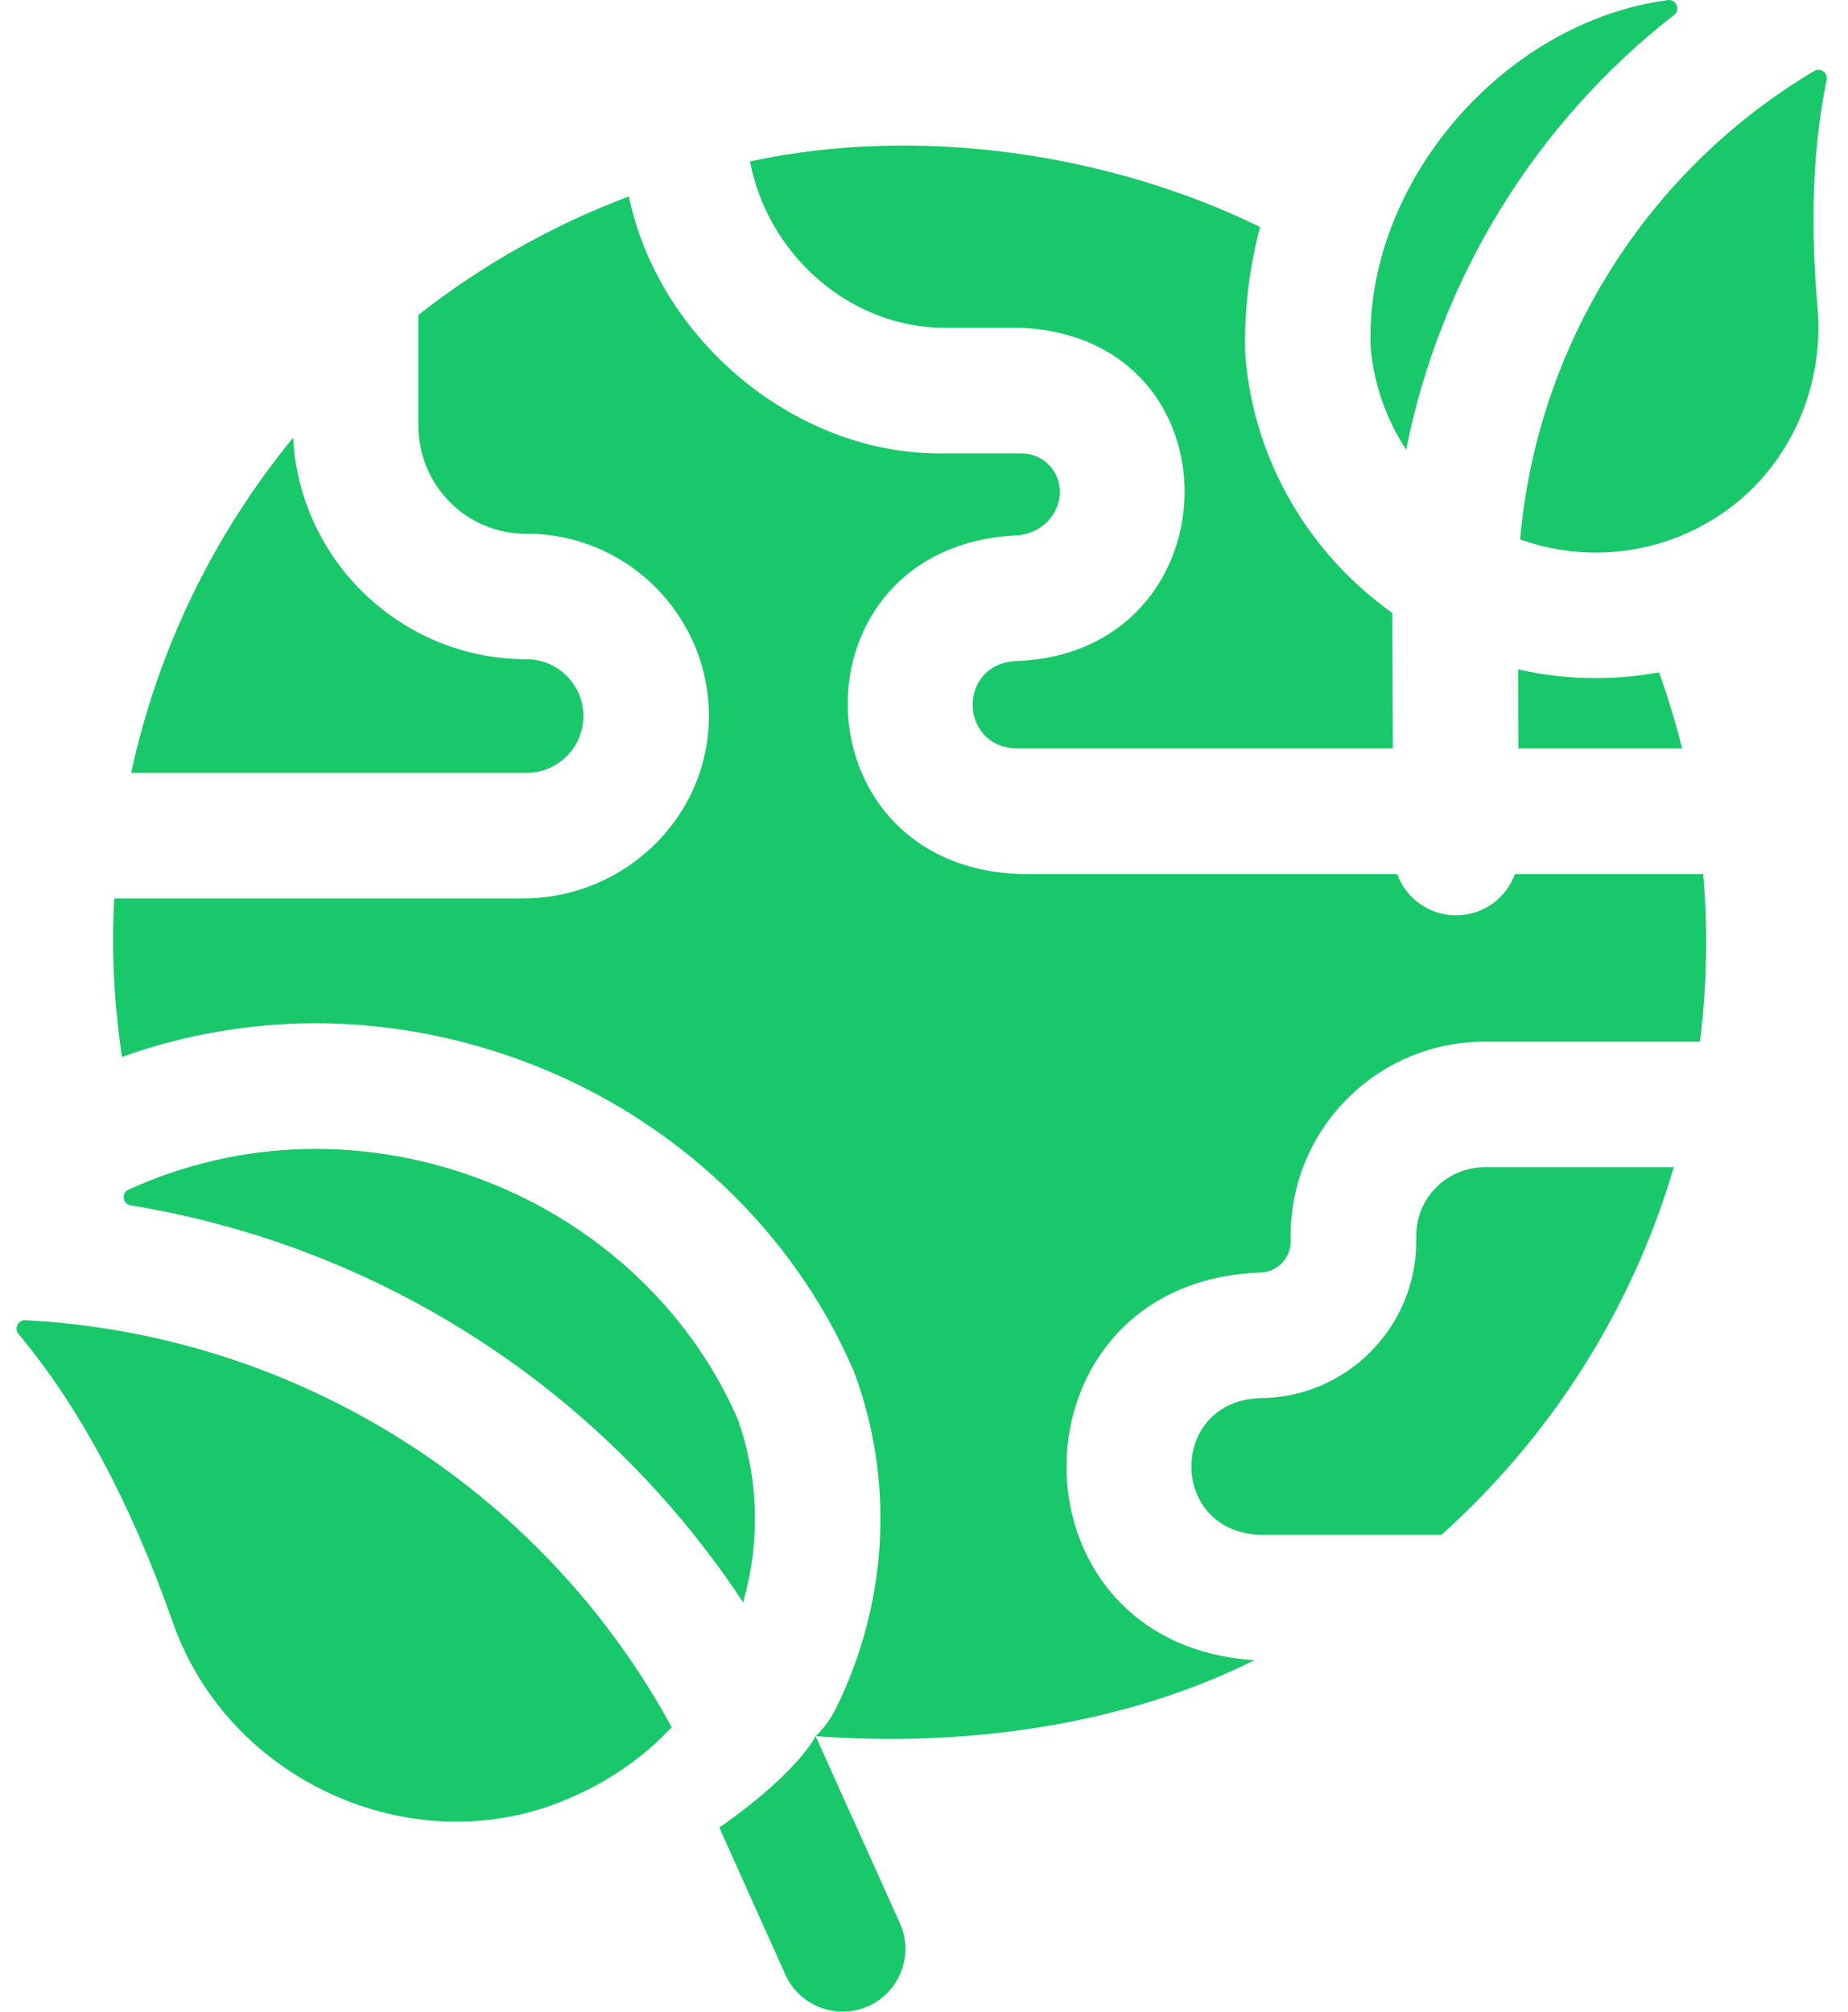 <svg xmlns="http://www.w3.org/2000/svg" width="79" height="86" viewBox="0 0 79 86" fill="none"><path d="M77.556 3.035C70.402 7.284 65.704 14.754 64.985 23.062C66.022 23.432 67.137 23.632 68.294 23.623C70.308 23.606 72.237 22.967 73.871 21.774C76.528 19.834 77.994 16.526 77.697 13.143C77.376 9.479 77.503 6.248 78.086 3.414C78.148 3.111 77.823 2.877 77.556 3.035Z" fill="#19C86B"/><path d="M71.567 0.636C71.856 0.411 71.653 -0.052 71.291 0.005C64.293 0.933 58.335 7.803 58.593 14.852C58.733 16.459 59.275 17.946 60.112 19.225C61.573 11.854 65.657 5.244 71.567 0.636Z" fill="#19C86B"/><path d="M40.404 14.015H43.668C53.176 14.462 52.824 27.927 43.44 28.26C40.963 28.362 40.96 31.895 43.44 31.998H59.544L59.521 26.204C56.025 23.718 53.614 19.779 53.24 15.245C53.234 15.183 53.23 15.12 53.229 15.057C53.186 13.253 53.406 11.45 53.866 9.703C47.417 6.547 39.259 5.341 32.062 6.902C32.819 10.892 36.331 14.015 40.404 14.015Z" fill="#19C86B"/><path d="M70.922 28.743C70.076 28.898 69.213 28.983 68.338 28.99C67.164 29 66.005 28.868 64.898 28.615L64.911 31.998H71.909C71.631 30.89 71.301 29.803 70.922 28.743Z" fill="#19C86B"/><path d="M24.938 30.612C24.938 29.273 23.848 28.183 22.509 28.183C17.173 28.183 12.801 23.979 12.53 18.71C9.179 22.801 6.764 27.687 5.606 33.041H22.509C23.848 33.041 24.938 31.951 24.938 30.612Z" fill="#19C86B"/><path d="M60.543 52.822V53.064C60.543 56.763 57.534 59.772 53.836 59.772C49.962 59.932 49.962 65.453 53.836 65.612H61.624C66.26 61.451 69.746 56.036 71.552 49.901H63.463C61.853 49.901 60.543 51.211 60.543 52.822Z" fill="#19C86B"/><path d="M64.763 37.365C64.389 38.391 63.41 39.126 62.255 39.131H62.244C61.086 39.131 60.101 38.395 59.725 37.365H43.572C33.919 36.998 33.743 23.436 43.362 22.893C44.173 22.885 44.921 22.393 45.199 21.631C45.62 20.473 44.769 19.383 43.667 19.383H40.404C34.084 19.508 28.161 14.552 26.884 8.396C23.614 9.627 20.584 11.345 17.883 13.465V18.19C17.883 20.732 19.934 22.825 22.477 22.816C26.811 22.799 30.338 26.337 30.304 30.674C30.27 34.98 26.668 38.408 22.362 38.408H4.885C4.756 40.664 4.878 42.911 5.212 45.185C10.823 43.176 16.959 43.266 22.695 45.487C28.925 47.899 33.957 52.688 36.5 58.629C36.525 58.688 36.548 58.747 36.569 58.807C38.302 63.614 37.861 68.738 35.728 73.052C35.512 73.489 35.218 73.884 34.867 74.222C41.272 74.704 48.072 73.758 53.62 70.975C42.774 70.27 42.98 54.815 53.848 54.404C54.583 54.406 55.175 53.8 55.175 53.065V52.822C55.175 48.245 58.885 44.534 63.462 44.534H72.671C72.965 42.195 73.018 39.732 72.808 37.366H64.763V37.365Z" fill="#19C86B"/><path d="M31.765 68.502C32.487 65.999 32.463 63.269 31.535 60.669C29.547 56.082 25.623 52.376 20.758 50.492C15.715 48.54 10.295 48.669 5.496 50.857C5.173 51.001 5.237 51.474 5.586 51.531C16.283 53.275 25.803 59.444 31.765 68.502Z" fill="#19C86B"/><path d="M1.081 56.44C0.77 56.424 0.589 56.784 0.788 57.023C3.384 60.136 5.554 64.185 7.343 69.229C9.717 76.258 17.953 79.862 24.613 76.754C26.202 76.044 27.581 75.043 28.716 73.843C23.174 63.661 12.69 57.041 1.081 56.44Z" fill="#19C86B"/><path d="M30.749 78.129L33.572 84.415C34.181 85.781 35.8 86.366 37.12 85.764C38.472 85.156 39.076 83.568 38.468 82.216L34.868 74.222C34.868 74.222 34.123 75.782 30.749 78.129Z" fill="#19C86B"/></svg>